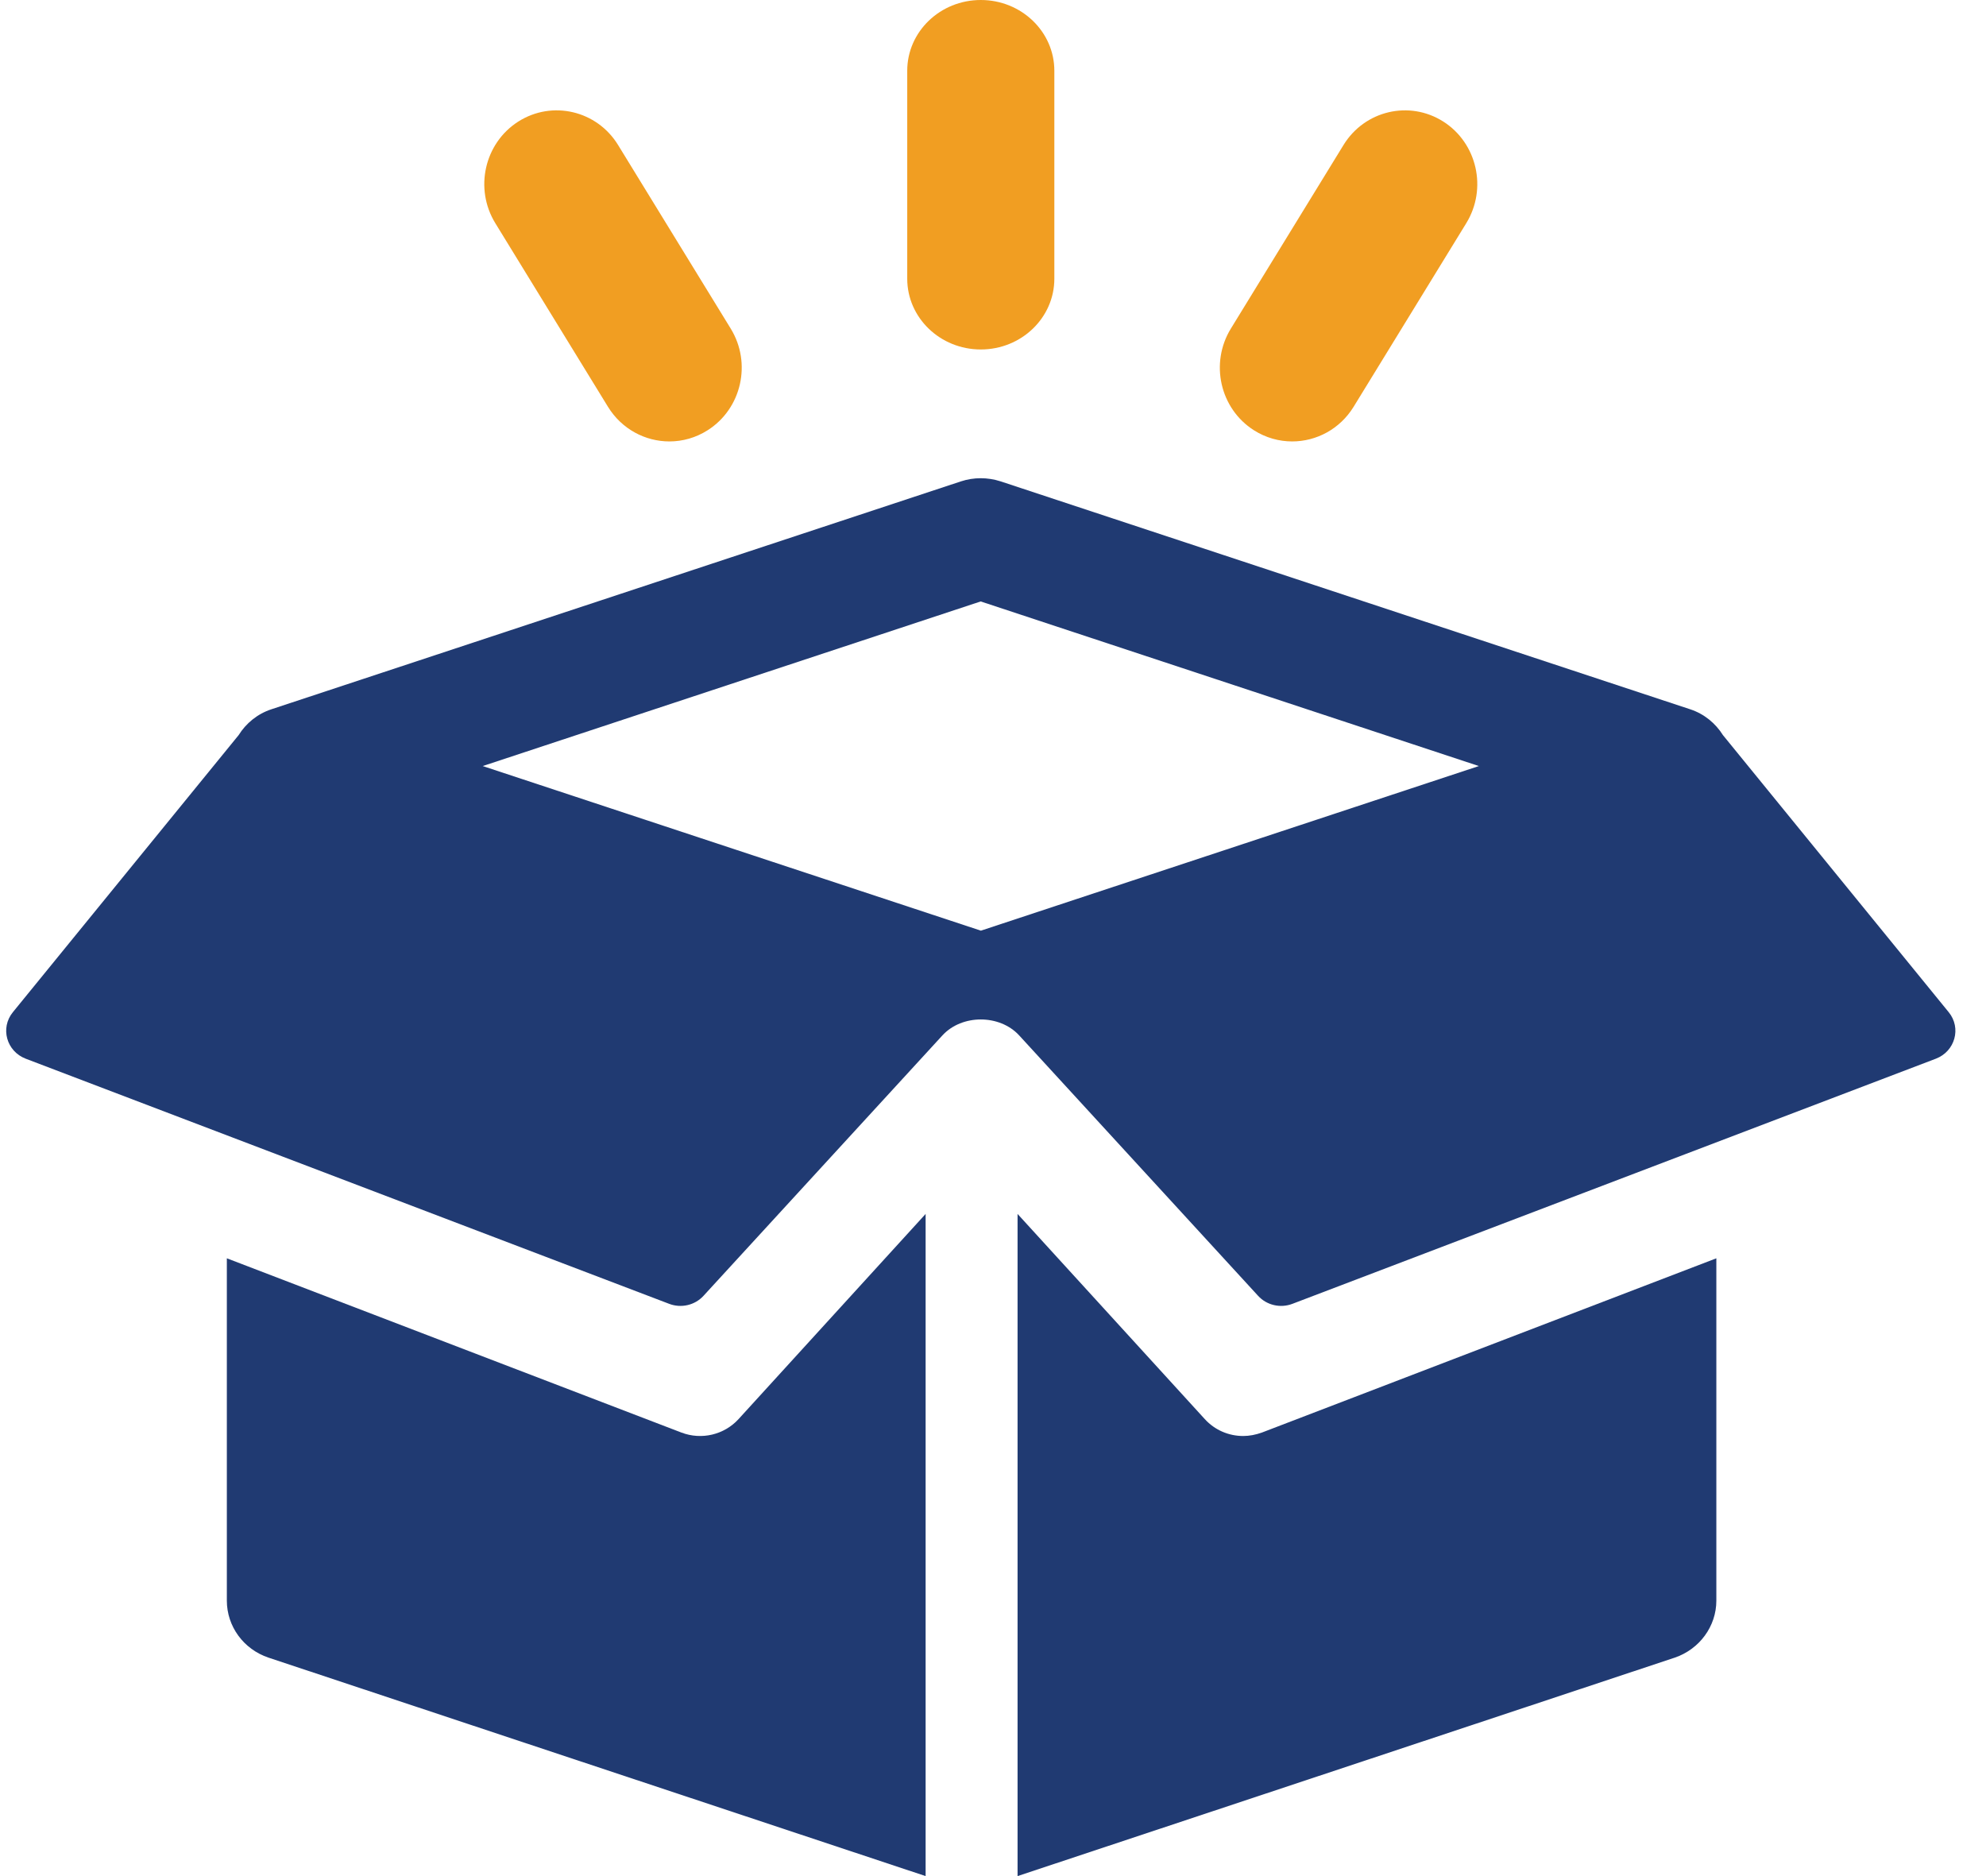 <?xml version="1.0" encoding="utf-8" ?>
<svg xmlns="http://www.w3.org/2000/svg" xmlns:xlink="http://www.w3.org/1999/xlink" width="108" height="102">
	<path fill="#F19E22" transform="translate(49.336 0)" d="M4 19C6.209 19 8 17.277 8 15.152L8 3.848C8 1.723 6.209 0 4 0C1.791 0 0 1.723 0 3.848L0 15.152C0 17.277 1.791 19 4 19" fill-rule="evenodd"/>
	<path fill="#F19E22" transform="translate(66.336 6)" d="M1.85 17.391C2.499 17.803 3.221 18 3.933 18C5.245 18 6.528 17.332 7.275 16.116L13.402 6.132C14.553 4.255 13.993 1.782 12.15 0.608C10.305 -0.563 7.876 0.008 6.725 1.884L0.598 11.867C-0.553 13.745 0.007 16.217 1.85 17.391" fill-rule="evenodd"/>
	<path fill="#F19E22" transform="translate(26.336 6)" d="M6.725 16.115C7.472 17.332 8.755 18 10.067 18C10.779 18 11.501 17.803 12.149 17.39C13.993 16.217 14.553 13.744 13.402 11.867L7.275 1.883C6.124 0.008 3.694 -0.563 1.85 0.608C0.007 1.782 -0.553 4.254 0.598 6.132L6.725 16.115Z" fill-rule="evenodd"/>
	<path fill="#203A72" transform="translate(12.336 66)" d="M0 2.412L0 21.024C0 22.421 0.904 23.665 2.265 24.123L38 36L38 0L27.825 11.156C27.044 12.007 25.817 12.302 24.723 11.887L0 2.412Z" fill-rule="evenodd"/>
	<path fill="#203A72" transform="translate(0.336 26)" d="M53.005 24.599L25.914 15.649L52.994 6.699L80.086 15.649L53.005 24.599ZM93.358 13.966C92.955 13.324 92.341 12.814 91.582 12.564L54.078 0.171C53.374 -0.057 52.615 -0.057 51.922 0.171L14.418 12.564C13.659 12.814 13.044 13.324 12.642 13.966L0.363 29.032C-0.336 29.89 0.017 31.161 1.065 31.561L36.056 44.888C36.708 45.136 37.451 44.964 37.918 44.455L50.916 30.29C51.978 29.139 54.022 29.139 55.084 30.29L68.083 44.455C68.55 44.964 69.292 45.136 69.944 44.888L104.934 31.561C105.984 31.161 106.336 29.89 105.637 29.032L93.358 13.966Z" fill-rule="evenodd"/>
	<path fill="#203A72" transform="translate(55.336 66)" d="M12.269 12.073C11.488 12.073 10.73 11.756 10.183 11.156L0 0L0 36L35.736 24.124C37.085 23.665 38 22.421 38 21.024L38 2.412L13.284 11.887C12.95 12.007 12.603 12.073 12.269 12.073" fill-rule="evenodd"/>
</svg>
